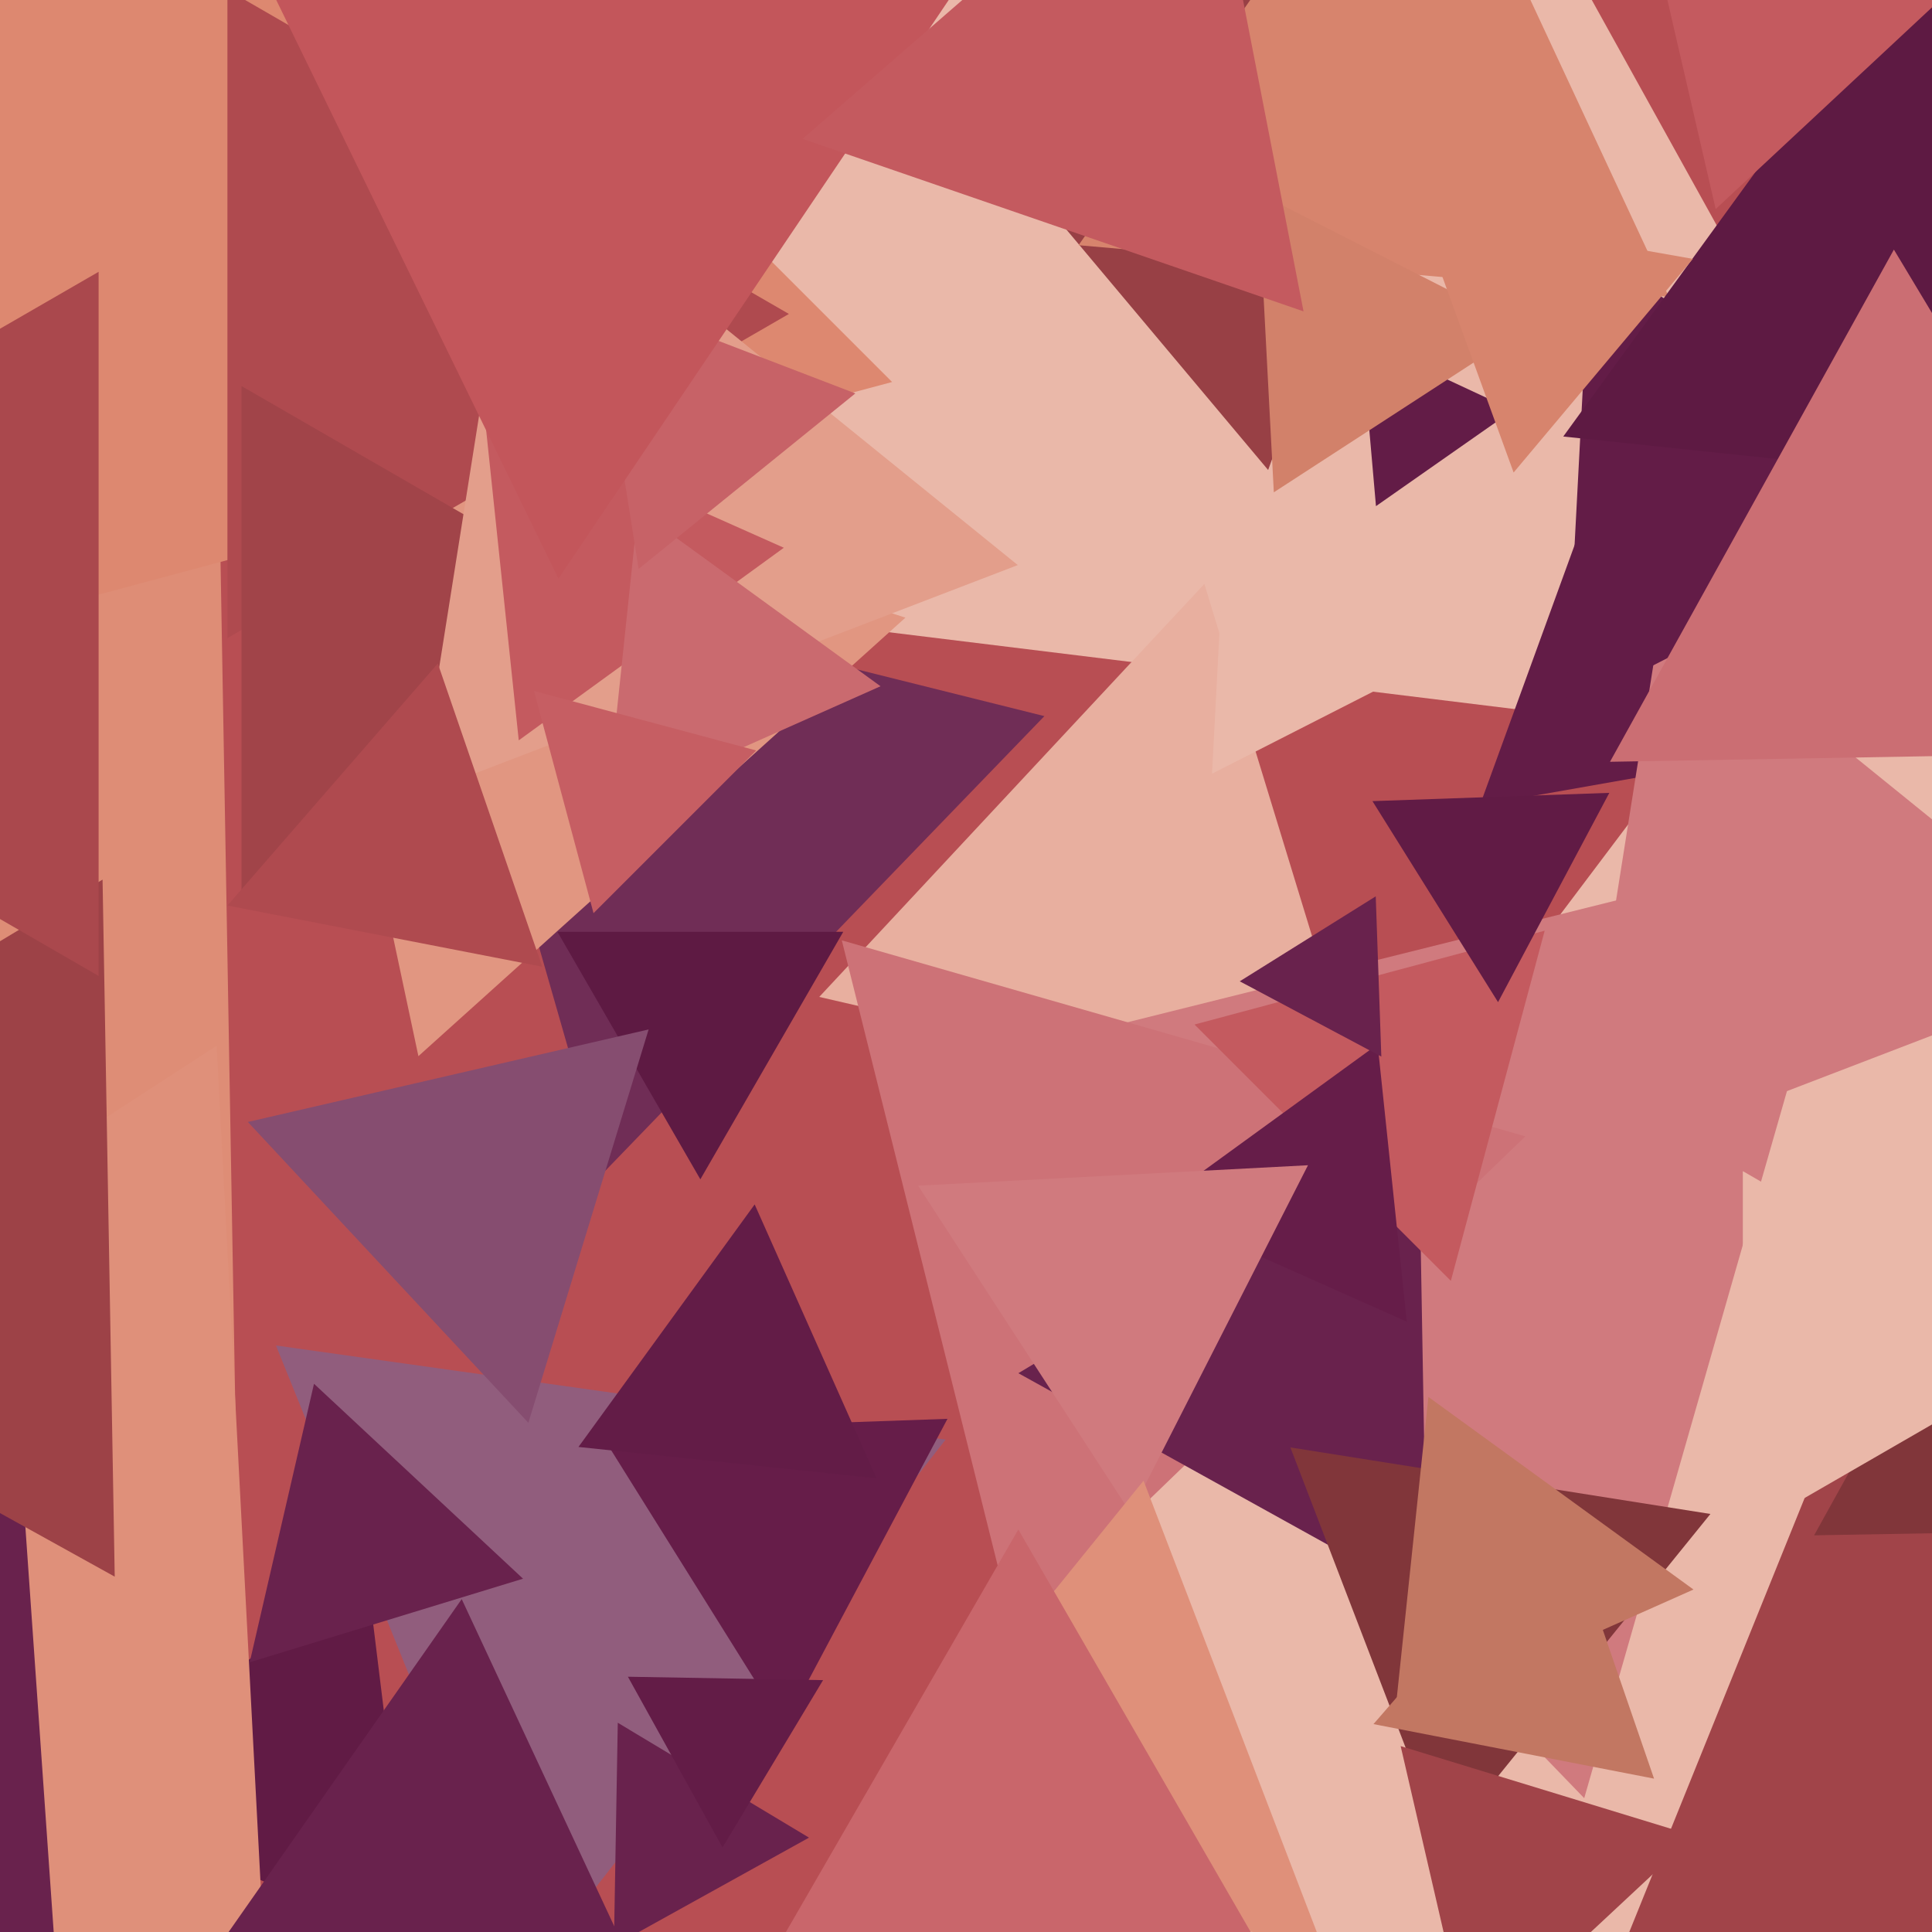 <svg xmlns="http://www.w3.org/2000/svg" width="480px" height="480px">
  <rect width="480" height="480" fill="rgb(234,184,169)"/>
  <polygon points="66.443,653.458 -164.335,109.781 421.892,181.761" fill="rgb(184,78,83)"/>
  <polygon points="149.985,291.297 106.54,139.786 259.475,177.917" fill="rgb(112,45,86)"/>
  <polygon points="340.24,279.242 203.539,247.682 299.221,145.076" fill="rgb(232,175,159)"/>
  <polygon points="341.857,125.751 338.234,84.34 375.909,101.908" fill="rgb(99,28,71)"/>
  <polygon points="315.066,116.769 224.885,9.296 363.05,-15.066" fill="rgb(152,64,69)"/>
  <polygon points="103.952,262.399 70.102,103.144 224.946,153.456" fill="rgb(225,150,129)"/>
  <polygon points="393.595,446.752 221.54,268.584 461.866,208.664" fill="rgb(208,122,126)"/>
  <polygon points="251.885,405.049 209.145,233.627 378.97,282.324" fill="rgb(205,114,119)"/>
  <polygon points="354.508,397.43 253.01,341.169 352.482,281.4" fill="rgb(105,34,77)"/>
  <polygon points="358.457,458.249 320.594,359.611 424.948,376.14" fill="rgb(129,54,58)"/>
  <polygon points="420.743,394.913 346.374,428.024 354.883,347.063" fill="rgb(194,119,98)"/>
  <polygon points="365.136,508.077 347.992,433.82 420.872,456.102" fill="rgb(161,68,73)"/>
  <polygon points="414.628,73.754 267.964,60.923 352.408,-59.677" fill="rgb(215,132,109)"/>
  <polygon points="316.478,122.313 312.581,47.937 378.941,81.75" fill="rgb(210,129,106)"/>
  <polygon points="481.959,179.915 367.675,200.067 407.366,91.018" fill="rgb(99,28,71)"/>
  <polygon points="58.831,370.861 -175.976,240.705 54.145,102.434" fill="rgb(222,141,118)"/>
  <polygon points="102.498,483.126 16.403,446.581 91.099,390.293" fill="rgb(97,27,69)"/>
  <polygon points="360.459,318.228 296.772,254.541 383.77,231.23" fill="rgb(196,90,95)"/>
  <polygon points="221.64,94.905 -139.735,191.735 -42.905,-169.64" fill="rgb(221,136,112)"/>
  <polygon points="196.0,78.0 56.5,158.54 56.5,-2.54" fill="rgb(175,74,79)"/>
  <polygon points="66.973,510.607 -156.801,396.589 53.829,259.804" fill="rgb(223,144,122)"/>
  <polygon points="428.18,58.993 388.713,-12.207 470.107,-10.786" fill="rgb(184,78,83)"/>
  <polygon points="171.0,160.0 60,224.086 60,95.914" fill="rgb(161,68,73)"/>
  <polygon points="349.511,328.361 286.219,300.181 342.269,259.458" fill="rgb(102,29,73)"/>
  <polygon points="131.5,490.056 68.563,334.281 234.937,357.663" fill="rgb(145,93,125)"/>
  <polygon points="252.867,140.392 104.103,197.497 129.03,40.111" fill="rgb(227,158,139)"/>
  <polygon points="128.883,183.937 120.374,102.976 194.743,136.087" fill="rgb(196,90,95)"/>
  <polygon points="410.943,441.898 341.234,428.348 387.823,374.753" fill="rgb(194,119,98)"/>
  <polygon points="134.717,240.179 56.506,224.976 108.777,164.845" fill="rgb(175,74,79)"/>
  <polygon points="129.949,392.223 62.038,412.986 78.013,343.792" fill="rgb(105,34,77)"/>
  <polygon points="16.038,518.562 -142.752,441.115 3.714,342.323" fill="rgb(105,34,77)"/>
  <polygon points="194.745,428.97 148.853,355.526 235.402,352.504" fill="rgb(102,29,73)"/>
  <polygon points="280.931,375.923 228.104,294.577 324.966,289.5" fill="rgb(208,122,126)"/>
  <polygon points="28.504,391.717 -122.985,307.745 25.481,218.538" fill="rgb(157,66,71)"/>
  <polygon points="174.0,293.0 138.493,231.5 209.507,231.5" fill="rgb(94,26,67)"/>
  <polygon points="524.978,239.984 390.766,291.503 413.255,149.513" fill="rgb(208,122,126)"/>
  <polygon points="574.99,499.207 386.319,525.723 457.691,349.071" fill="rgb(161,68,73)"/>
  <polygon points="616.963,378.542 450.712,381.444 531.325,236.015" fill="rgb(129,54,58)"/>
  <polygon points="200.995,456.558 152.519,483.429 153.486,428.012" fill="rgb(105,34,77)"/>
  <polygon points="343.188,262.505 308.014,243.803 341.798,222.692" fill="rgb(105,34,77)"/>
  <polygon points="490.91,124.454 389.054,176.352 395.037,62.194" fill="rgb(99,28,71)"/>
  <polygon points="555.475,126.015 388.386,108.453 487.139,-27.469" fill="rgb(94,26,67)"/>
  <polygon points="426.259,51.946 407.946,-27.374 485.795,-3.573" fill="rgb(196,90,95)"/>
  <polygon points="171.075,518.165 38.214,506.542 114.711,397.293" fill="rgb(105,34,77)"/>
  <polygon points="218.764,170.495 150.725,200.788 158.51,126.718" fill="rgb(202,106,111)"/>
  <polygon points="328.177,482.682 206.716,463.444 284.107,367.874" fill="rgb(223,144,122)"/>
  <polygon points="158.665,141.343 147.827,72.914 212.508,97.743" fill="rgb(199,98,103)"/>
  <polygon points="138.745,143.747 59.78,-18.156 239.475,-5.591" fill="rgb(195,86,91)"/>
  <polygon points="217.788,367.275 143.718,359.49 187.495,299.236" fill="rgb(99,28,71)"/>
  <polygon points="511.0,336.0 433.0,381.033 433.0,290.967" fill="rgb(234,184,169)"/>
  <polygon points="131.272,353.488 61.578,278.75 161.15,255.762" fill="rgb(134,77,112)"/>
  <polygon points="331.808,516.5 174.192,516.5 253,380.0" fill="rgb(201,102,107)"/>
  <polygon points="24.5,242.469 -127.0,155.0 24.5,67.531" fill="rgb(170,72,77)"/>
  <polygon points="545.468,186.724 399.998,189.263 470.534,62.013" fill="rgb(203,110,115)"/>
  <polygon points="179.511,458.996 155.999,416.579 204.489,417.425" fill="rgb(99,28,71)"/>
  <polygon points="365.942,159.198 301.125,192.224 304.932,119.578" fill="rgb(234,184,169)"/>
  <polygon points="372.187,248.979 340.98,199.038 399.834,196.983" fill="rgb(97,27,69)"/>
  <polygon points="147.459,226.876 132.665,171.665 187.876,186.459" fill="rgb(198,94,99)"/>
  <polygon points="376.054,117.392 352.358,52.288 420.588,64.319" fill="rgb(215,132,109)"/>
  <polygon points="323.86,77.358 199.396,34.501 298.743,-51.859" fill="rgb(196,90,95)"/>
</svg>